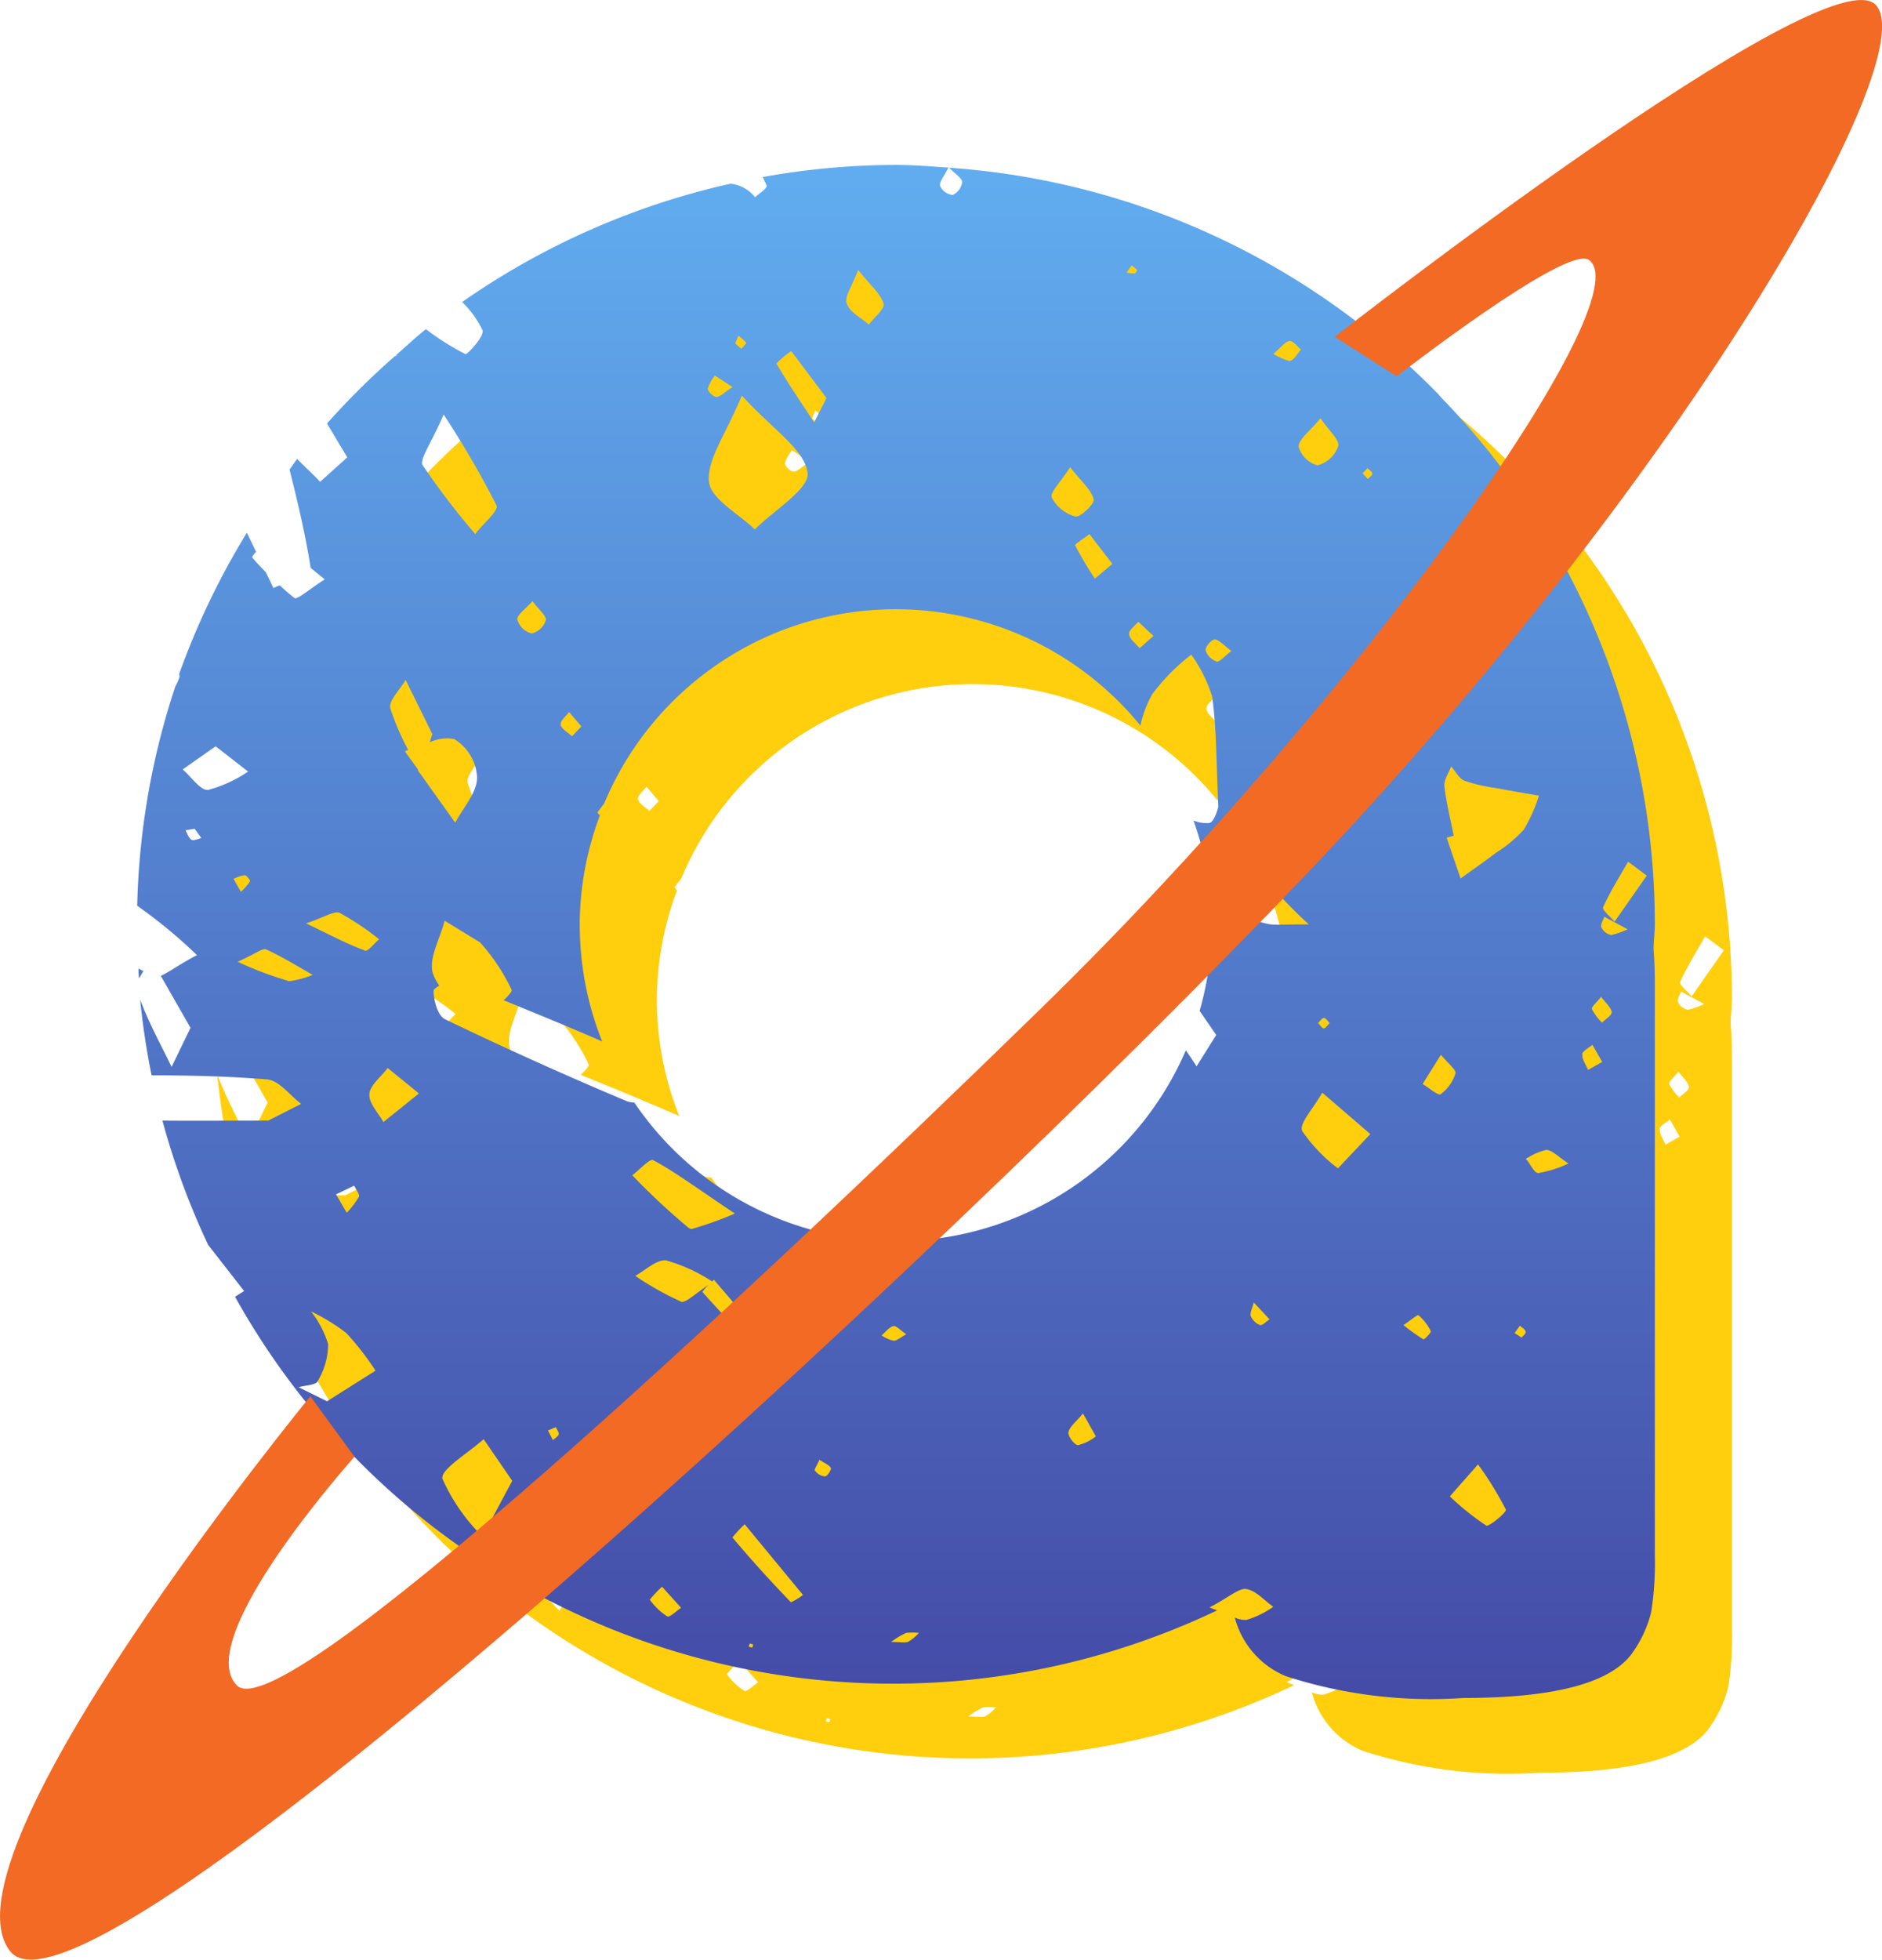 <svg xmlns="http://www.w3.org/2000/svg" xmlns:xlink="http://www.w3.org/1999/xlink" width="30.738" height="32" viewBox="0 0 30.738 32">
  <defs>
    <clipPath id="clip-path">
      <rect id="Rectangle_870" data-name="Rectangle 870" width="30.738" height="32" fill="none"/>
    </clipPath>
    <linearGradient id="linear-gradient" x1="0.5" x2="0.5" y2="1" gradientUnits="objectBoundingBox">
      <stop offset="0" stop-color="#61adf0"/>
      <stop offset="1" stop-color="#444ba7"/>
    </linearGradient>
  </defs>
  <g id="favicon2" transform="translate(0 0)">
    <g id="Group_30340" data-name="Group 30340" transform="translate(0 0)" clip-path="url(#clip-path)">
      <path id="Path_92965" data-name="Path 92965" d="M3.778,17.473c.02-.038.046-.079.071-.12l-.079-.041a1.029,1.029,0,0,0,.008.161m9.959,10.915c0-.018.009-.035.015-.054l.053.012c0,.018,0,.044-.015.05h-.009a.378.378,0,0,1-.044-.011m2.328-.083a1.281,1.281,0,0,1,.24-.145.879.879,0,0,1,.21,0,.776.776,0,0,1-.17.142.182.182,0,0,1-.075.012c-.048,0-.111-.007-.205-.007m-3.657-.416a1.042,1.042,0,0,1-.288-.274,1.951,1.951,0,0,1,.2-.212l.311.345c-.07.046-.168.142-.213.142h-.01m2.02-.23c-.332-.343-.654-.7-.959-1.061a2.347,2.347,0,0,1,.2-.216l.953,1.155a1.136,1.136,0,0,1-.2.121M25.779,26.4a4.258,4.258,0,0,1-.592-.475l.46-.522a5.5,5.5,0,0,1,.455.739c.016.037-.247.261-.314.261h-.009m-10.962-.889c-.018-.031.039-.1.073-.187.085.057.159.084.187.135.013.025-.058.134-.093.136h-.007a.213.213,0,0,1-.157-.093m-6.087.133c-.037-.152.433-.428.673-.647l.467.68-.486.909a3.109,3.109,0,0,1-.654-.942m1.722-.788.13-.056c.018.042.055.088.046.12s-.062.062-.093.093l-.081-.157m8.5.031c.016-.093.121-.167.238-.31l.21.374a.772.772,0,0,1-.291.144c-.054,0-.168-.147-.157-.21M15.9,23.3c.063-.053.12-.132.192-.151.045-.011.114.068.211.133-.093.05-.152.106-.208.106A.56.56,0,0,1,15.9,23.3m10.336-.037.088-.121c.032.029.083.056.093.093s-.041.067-.066.1l-.109-.071m-1.494.1a3.187,3.187,0,0,1-.326-.233c.12-.08.23-.175.246-.161a.814.814,0,0,1,.2.26c.01.022-.1.134-.117.134m-18.37.781c.107-.032.28-.033.309-.1a1.2,1.2,0,0,0,.17-.6,1.622,1.622,0,0,0-.28-.537,3.178,3.178,0,0,1,.577.354,4.588,4.588,0,0,1,.476.613l-.791.5-.467-.23m15.71-1.012a.273.273,0,0,1-.155-.146c-.019-.055.024-.132.048-.225l.256.275c-.047.032-.106.093-.141.093h-.008m-9.462-.383a4.814,4.814,0,0,1-.747-.42c.168-.093.344-.266.5-.253a2.712,2.712,0,0,1,.755.345l.028-.029.8.934c-.064.04-.175.125-.187.114q-.413-.412-.8-.849a.771.771,0,0,1,.1-.116c-.213.145-.354.28-.436.28h-.021M6.994,21l.3-.144c.028.062.093.142.078.181a1.382,1.382,0,0,1-.2.262L6.995,21m5.765.552a11.1,11.1,0,0,1-.927-.864c.117-.088.289-.28.341-.247.33.176.632.4,1.334.872a6.042,6.042,0,0,1-.7.251.069.069,0,0,1-.045-.012m13.868-.9c-.068,0-.131-.149-.2-.231a.931.931,0,0,1,.329-.147c.093,0,.181.1.363.222a1.964,1.964,0,0,1-.486.155h-.01m-3.853-.692c-.054-.111.18-.359.328-.62l.785.676-.529.56a2.635,2.635,0,0,1-.585-.612m-15.235-.6c.014-.149.191-.28.3-.427l.51.416-.58.467c-.083-.151-.241-.31-.228-.453m17.2-.167.3-.479c.121.148.255.249.238.305a.681.681,0,0,1-.246.342.016.016,0,0,1-.013,0c-.052,0-.187-.116-.28-.171m2.615-.479c0-.057.107-.107.167-.16l.16.28-.23.13c-.035-.083-.1-.168-.093-.248m-4.324-.511c.036-.034.07-.089.1-.087s.064.054.093.084c-.033.031-.063.082-.093.086s-.063-.053-.093-.084m4.469-.231c-.012-.035.078-.106.15-.2.076.1.162.171.173.249.007.05-.1.115-.158.173a.9.9,0,0,1-.165-.223M6.2,17.512a5.686,5.686,0,0,1-.818-.31c.3-.133.412-.231.467-.2.262.119.508.273.759.415a1.608,1.608,0,0,1-.366.1.187.187,0,0,1-.046,0m21.608-.754a.231.231,0,0,1-.15-.123c-.018-.045.03-.115.049-.173l.38.205a1.371,1.371,0,0,1-.262.093h-.017m-20.34.255c-.28-.1-.538-.241-.966-.444.3-.1.467-.212.552-.171a4.556,4.556,0,0,1,.642.43c-.073.062-.171.187-.22.187H7.446m13.9-.786a1.217,1.217,0,0,1,.771-.3c.176,0,.345.28.765.654-.415,0-.522.012-.625,0-.173-.024-.361-.125-.51-.082s-.221.228-.33.351c-.032-.214-.163-.539-.072-.62M5.318,15.849a.577.577,0,0,1,.187-.061c.03,0,.093.083.084.1a.8.8,0,0,1-.148.17l-.12-.212m22.368.467c.116-.258.269-.5.409-.747l.305.228-.526.752c-.066-.08-.208-.193-.187-.235M4.64,15.212c-.049-.032-.071-.1-.1-.158l.148-.024.109.15a.7.7,0,0,1-.131.037.038.038,0,0,1-.022-.006m20.492-.035.116-.033c-.053-.269-.122-.537-.152-.809-.011-.1.071-.215.11-.323.072.081.129.2.22.236a2.822,2.822,0,0,0,.526.12c.229.044.458.082.688.123a2.616,2.616,0,0,1-.248.555,2.2,2.2,0,0,1-.457.379c-.187.143-.384.28-.575.417l-.228-.667M4.5,14.056l.533-.374.53.413a2.162,2.162,0,0,1-.654.3H4.9c-.121,0-.267-.217-.4-.331m6.171-.741c-.012-.055.087-.134.136-.2l.2.235-.153.161c-.066-.063-.168-.118-.187-.192m-2.326.736-.217-.3.055-.02a4.225,4.225,0,0,1-.291-.678c-.037-.12.16-.311.249-.467l.436.885-.043.134a.668.668,0,0,1,.4-.053.775.775,0,0,1,.374.627c0,.249-.228.493-.357.739L8.365,14.1v.012c-.008-.019-.019-.037-.028-.055m13.045-1.774A.28.28,0,0,1,21.2,12.1c-.008-.054.093-.178.152-.177s.143.093.268.187c-.106.08-.182.175-.233.175h-.008m4.219-.051a2.178,2.178,0,0,1-.467-.287c.2-.078.318-.171.374-.14a1.426,1.426,0,0,1,.3.29c-.067.047-.144.138-.2.138H25.6m-5.648-.386c-.009-.059.093-.134.151-.2l.247.231-.226.2c-.062-.075-.16-.145-.172-.227m-8.976,4.762a5.115,5.115,0,0,1,.33-1.8l-.042-.048.112-.147a5.157,5.157,0,0,1,8.758-1.272,1.843,1.843,0,0,1,.191-.509,3.311,3.311,0,0,1,.639-.649,2.387,2.387,0,0,1,.342.684c.073.537.067,1.083.1,1.8,0,0-.06.253-.151.265A.575.575,0,0,1,21,14.9a5.057,5.057,0,0,1,.1,3.108l.271.394-.321.512c-.056-.089-.116-.176-.175-.262a5.158,5.158,0,0,1-9.008.853.346.346,0,0,1-.12-.021q-1.5-.63-2.971-1.339c-.117-.056-.187-.3-.187-.467,0-.021.042-.051.093-.082a.78.78,0,0,1-.1-.187c-.087-.238.113-.578.187-.873l.579.348a3.185,3.185,0,0,1,.515.774c.009.028-.049.093-.131.17.539.218,1.077.44,1.61.672a5.131,5.131,0,0,1-.366-1.9m-.783-4.768a.325.325,0,0,1-.232-.226c-.008-.076.131-.167.248-.3.1.139.231.237.218.312a.325.325,0,0,1-.231.216M19.063,10.4c-.009-.021.154-.121.238-.187l.374.486-.286.24a5.736,5.736,0,0,1-.321-.542M23.76,9.229l.081-.087c.028.029.076.057.078.088s-.047.059-.074.088l-.085-.093m-4.687.706a.613.613,0,0,1-.389-.31c-.034-.082.144-.249.3-.495.187.239.344.367.385.525.018.067-.2.28-.287.28h-.009m3.642-1.137c0-.126.181-.25.358-.467.141.207.313.352.29.453a.486.486,0,0,1-.334.314h-.007a.443.443,0,0,1-.306-.3m-14.307.3c-.057-.093.13-.334.343-.829a15.8,15.8,0,0,1,.864,1.485c.038.087-.224.3-.348.467a12.312,12.312,0,0,1-.858-1.121m4.678.275c-.035-.366.27-.763.537-1.409.512.56,1.022.879,1.074,1.259.036.265-.552.615-.862.927-.265-.258-.722-.5-.747-.777M13.064,7.85a.668.668,0,0,1,.119-.221l.288.187c-.129.085-.193.157-.262.162-.048,0-.145-.093-.14-.13m1.121-.419a1.649,1.649,0,0,1,.24-.2L15,7.992l-.2.4c-.21-.317-.423-.633-.617-.96M22.3,7.273c.128-.109.187-.2.266-.214.053-.009.124.093.187.14-.058.066-.106.163-.179.187h-.019a1.13,1.13,0,0,1-.256-.117m-8.788-.161c.018-.044.035-.085.052-.126a.733.733,0,0,1,.127.113c.007.01-.05.065-.078.1l-.1-.086m1.82-.654c-.039-.111.087-.28.187-.549.2.254.365.385.415.55.025.083-.154.227-.241.343-.126-.112-.311-.2-.359-.343M19.9,5.952l.083-.119a.822.822,0,0,1,.093.078s-.025.052-.041.054h-.018c-.039,0-.078-.007-.117-.014M13.967,4.392c.02.043.041.088.06.132s-.119.128-.187.193a.6.6,0,0,0-.4-.222A12.373,12.373,0,0,0,9.055,6.428a1.583,1.583,0,0,1,.333.462c.033.093-.247.4-.28.388a4.288,4.288,0,0,1-.645-.407c-.165.131-.318.275-.477.415l-.013.031L7.964,7.3A12.658,12.658,0,0,0,6.843,8.411l.331.553-.444.4c-.113-.126-.252-.245-.374-.374-.044.056-.082.117-.125.174.134.532.26,1.065.345,1.605l.23.187c-.253.162-.452.337-.493.306-.085-.064-.163-.137-.244-.208-.035.015-.072.03-.1.045l-.123-.26c-.076-.078-.152-.156-.221-.24-.008-.009.021-.049.062-.093l-.148-.311a12.412,12.412,0,0,0-1.107,2.313.109.109,0,0,1,.008.042.8.8,0,0,1-.069.156,12.234,12.234,0,0,0-.623,3.581,8.22,8.22,0,0,1,.976.806c-.268.139-.458.28-.591.338l.486.85c-.134.274-.221.455-.309.637-.176-.363-.374-.721-.514-1.1a12.3,12.3,0,0,0,.187,1.238c.627,0,1.256.015,1.882.066.2.016.374.258.56.4l-.536.273c-.643,0-1.2.006-1.729,0a12.273,12.273,0,0,0,.747,2.03l.588.754c-.045.024-.1.063-.149.093a12.3,12.3,0,0,0,16.039,5.121c-.041-.016-.078-.031-.125-.048.339-.177.487-.324.607-.3.158.028.291.187.436.289a1.509,1.509,0,0,1-.437.214.415.415,0,0,1-.192-.038,1.431,1.431,0,0,0,.826.954,7.675,7.675,0,0,0,2.908.359q2.17,0,2.728-.693a1.954,1.954,0,0,0,.339-.706,5.128,5.128,0,0,0,.06-.919V17.578c0-.231-.008-.419-.021-.585,0-.135.021-.269.021-.406a12.353,12.353,0,0,0-3.49-8.6c-.014-.018-.029-.035-.044-.052a12.361,12.361,0,0,0-7.992-3.7c.107.109.213.173.213.235a.267.267,0,0,1-.156.209.254.254,0,0,1-.205-.146c-.016-.066.065-.157.136-.3-.287-.02-.571-.044-.863-.044a12.291,12.291,0,0,0-2.18.2" transform="translate(-0.248 -0.277)" fill="#ffcf0e"/>
      <path id="Path_92966" data-name="Path 92966" d="M2.43,16.168c.02-.038.046-.079.071-.12l-.079-.041a1.029,1.029,0,0,0,.008.161m9.959,10.915c0-.018.009-.035.015-.054l.053.012c0,.018,0,.044-.015.05h-.009a.378.378,0,0,1-.044-.011M14.717,27a1.281,1.281,0,0,1,.24-.145.879.879,0,0,1,.21,0,.776.776,0,0,1-.17.142.182.182,0,0,1-.075.012c-.048,0-.111-.007-.205-.007m-3.657-.416a1.042,1.042,0,0,1-.288-.274,1.951,1.951,0,0,1,.2-.212l.311.345c-.07.046-.168.142-.213.142h-.01m2.02-.23c-.332-.343-.654-.7-.959-1.061a2.347,2.347,0,0,1,.2-.216l.953,1.155a1.136,1.136,0,0,1-.2.121M24.431,25.1a4.259,4.259,0,0,1-.592-.475l.46-.522a5.5,5.5,0,0,1,.455.739c.016.037-.247.261-.314.261h-.009m-10.962-.889c-.018-.031.039-.1.073-.187.085.057.159.084.187.135.013.025-.058.134-.093.136h-.007a.213.213,0,0,1-.157-.093m-6.087.133c-.037-.152.433-.428.673-.647l.467.68-.486.909a3.109,3.109,0,0,1-.654-.942m1.722-.788.13-.056c.018.042.055.088.046.12s-.062.062-.093.093l-.081-.157m8.5.031c.016-.093.121-.167.238-.31l.21.374a.772.772,0,0,1-.291.144c-.054,0-.168-.147-.157-.21m-3.051-1.583c.063-.053.12-.132.192-.151.045-.011.114.068.211.133-.093.05-.152.106-.208.106a.56.56,0,0,1-.194-.087m10.336-.037.088-.121c.032.029.083.056.093.093s-.041.067-.066.1l-.109-.071m-1.494.1a3.187,3.187,0,0,1-.326-.233c.12-.08.23-.175.246-.161a.814.814,0,0,1,.2.26c.01.022-.1.134-.117.134m-18.37.781c.107-.032.28-.033.309-.1a1.2,1.2,0,0,0,.17-.6,1.622,1.622,0,0,0-.28-.537,3.178,3.178,0,0,1,.577.354,4.588,4.588,0,0,1,.476.613l-.791.5-.467-.23m15.71-1.012a.273.273,0,0,1-.155-.146c-.019-.055.024-.132.048-.225l.256.275c-.047.032-.106.093-.141.093h-.008m-9.462-.383a4.814,4.814,0,0,1-.747-.42c.168-.093.344-.266.5-.253a2.712,2.712,0,0,1,.755.345l.028-.029.8.934c-.064.04-.175.125-.187.114q-.413-.412-.8-.849a.771.771,0,0,1,.1-.116c-.213.145-.354.28-.436.28h-.021m-5.63-1.755.3-.144c.028.062.093.142.078.181a1.382,1.382,0,0,1-.2.262l-.174-.3m5.765.552a11.1,11.1,0,0,1-.927-.864c.117-.088.289-.28.341-.247.33.176.632.4,1.334.872a6.041,6.041,0,0,1-.7.251.07.07,0,0,1-.045-.012m13.868-.9c-.068,0-.131-.149-.2-.231a.931.931,0,0,1,.329-.147c.093,0,.181.1.363.222a1.964,1.964,0,0,1-.486.155h-.01m-3.853-.692c-.054-.111.18-.359.328-.62l.785.676-.529.56a2.635,2.635,0,0,1-.585-.612m-15.235-.6c.014-.149.191-.28.3-.427l.51.416-.58.467c-.083-.151-.241-.31-.228-.453m17.2-.167.3-.479c.121.148.255.249.238.305a.681.681,0,0,1-.246.342.016.016,0,0,1-.013,0c-.052,0-.187-.116-.28-.171M26,17.411c0-.057.107-.107.167-.16l.16.28-.23.13c-.035-.083-.1-.168-.093-.248M21.683,16.9c.036-.034.07-.089.1-.087s.064.054.093.084c-.033.031-.063.082-.093.086s-.063-.053-.093-.084m4.469-.231c-.012-.035.078-.106.15-.2.076.1.162.171.173.249.007.05-.1.115-.158.173a.9.9,0,0,1-.165-.223m-21.3-.462a5.686,5.686,0,0,1-.818-.31c.3-.133.412-.231.467-.2.262.119.508.273.759.415a1.608,1.608,0,0,1-.366.1.188.188,0,0,1-.046,0m21.608-.754a.231.231,0,0,1-.15-.123c-.018-.045.03-.115.049-.173l.38.205a1.371,1.371,0,0,1-.262.093h-.017m-20.34.255c-.28-.1-.538-.241-.966-.444.3-.1.467-.212.552-.171a4.556,4.556,0,0,1,.642.43c-.073.062-.171.187-.22.187H6.1M20,14.931a1.217,1.217,0,0,1,.771-.3c.176,0,.345.28.765.654-.415,0-.522.012-.625,0-.173-.024-.361-.125-.51-.082s-.221.228-.33.351c-.032-.214-.163-.539-.072-.62M3.97,14.544a.577.577,0,0,1,.187-.061c.03,0,.093.083.084.1a.8.8,0,0,1-.148.17l-.12-.212m22.368.467c.116-.258.269-.5.409-.747l.305.228-.526.752c-.066-.08-.208-.193-.187-.235m-23.052-1.1c-.049-.032-.071-.1-.1-.158l.148-.024.109.15a.7.7,0,0,1-.131.037.038.038,0,0,1-.022-.006m20.492-.035.116-.033c-.053-.269-.122-.537-.152-.809-.011-.1.071-.215.11-.323.072.081.129.2.22.236a2.822,2.822,0,0,0,.526.12c.229.044.458.082.688.123a2.616,2.616,0,0,1-.248.555,2.2,2.2,0,0,1-.457.379c-.187.143-.384.28-.575.417l-.228-.667M3.148,12.751l.533-.374.53.413a2.162,2.162,0,0,1-.654.3h-.01c-.121,0-.267-.217-.4-.331m6.171-.741c-.012-.055.087-.134.136-.2l.2.235-.153.161c-.066-.063-.168-.118-.187-.192m-2.326.736-.217-.3.055-.02a4.225,4.225,0,0,1-.291-.678c-.037-.12.16-.311.249-.467l.436.885-.043.134a.668.668,0,0,1,.4-.053.775.775,0,0,1,.374.627c0,.249-.228.493-.357.739l-.582-.817v.012c-.008-.019-.019-.037-.028-.055m13.045-1.774a.28.28,0,0,1-.179-.181c-.008-.054.093-.178.152-.177s.143.093.268.187c-.106.08-.182.175-.233.175h-.008m4.219-.051a2.178,2.178,0,0,1-.467-.287c.2-.078.318-.171.374-.14a1.426,1.426,0,0,1,.3.29c-.067.047-.144.138-.2.138h-.01M18.6,10.544c-.009-.059.093-.134.151-.2l.247.231-.226.2c-.062-.075-.16-.145-.172-.227M9.627,15.306a5.115,5.115,0,0,1,.33-1.8l-.042-.048.112-.147a5.157,5.157,0,0,1,8.758-1.272,1.843,1.843,0,0,1,.191-.509,3.311,3.311,0,0,1,.639-.649,2.387,2.387,0,0,1,.342.684c.073.537.067,1.083.1,1.8,0,0-.06.253-.151.265a.575.575,0,0,1-.254-.041,5.057,5.057,0,0,1,.1,3.108l.271.394-.321.512c-.056-.089-.116-.176-.175-.262a5.158,5.158,0,0,1-9.008.853.346.346,0,0,1-.12-.021q-1.5-.63-2.971-1.339c-.117-.056-.187-.3-.187-.467,0-.021.042-.051.093-.082a.78.78,0,0,1-.1-.187c-.087-.238.113-.578.187-.873L8,15.58a3.185,3.185,0,0,1,.515.774c.009.028-.049.093-.131.17.539.219,1.077.44,1.61.672a5.131,5.131,0,0,1-.366-1.9M8.84,10.533a.325.325,0,0,1-.232-.226c-.008-.076.131-.167.248-.3.1.139.231.237.218.312a.325.325,0,0,1-.231.216M17.715,9.1c-.009-.021.154-.121.238-.187l.374.486-.286.24a5.736,5.736,0,0,1-.321-.542m4.693-1.174.081-.087c.028.029.076.057.078.088s-.047.059-.074.088l-.085-.093m-4.687.706a.613.613,0,0,1-.389-.31c-.034-.082.144-.249.3-.495.187.239.344.367.385.525.018.067-.2.28-.287.28h-.009m3.642-1.137c0-.126.181-.25.358-.467.141.207.313.352.29.453a.486.486,0,0,1-.334.314h-.007a.443.443,0,0,1-.306-.3m-14.307.3c-.057-.093.13-.334.343-.829a15.8,15.8,0,0,1,.864,1.485c.038.087-.224.3-.348.467A12.312,12.312,0,0,1,7.06,7.784m4.678.275c-.035-.366.27-.763.537-1.409.512.56,1.022.879,1.074,1.259.036.265-.552.615-.862.927-.265-.258-.722-.5-.747-.777m-.024-1.514a.668.668,0,0,1,.119-.221l.288.187c-.129.085-.193.157-.262.162-.048,0-.145-.093-.14-.13m1.121-.419a1.649,1.649,0,0,1,.24-.2l.575.765-.2.4c-.21-.317-.423-.633-.617-.96m8.115-.157c.128-.109.187-.2.266-.214.053-.009.124.093.187.14-.058.066-.106.163-.179.187h-.019a1.13,1.13,0,0,1-.256-.117M12.167,5.8c.018-.044.035-.085.052-.126a.733.733,0,0,1,.127.113c.007.01-.05.065-.078.1l-.1-.086m1.82-.654c-.039-.111.087-.28.187-.549.2.254.365.385.415.55.025.083-.154.227-.241.343-.126-.112-.311-.2-.359-.343m4.568-.505.083-.119a.822.822,0,0,1,.093.078s-.025.052-.041.054h-.018c-.039,0-.078-.007-.117-.014M12.619,3.087c.02.043.041.088.06.132s-.119.128-.187.193a.6.6,0,0,0-.4-.222A12.373,12.373,0,0,0,7.707,5.123a1.583,1.583,0,0,1,.333.462c.033.093-.247.4-.28.388a4.288,4.288,0,0,1-.645-.407c-.165.131-.318.275-.477.415l-.013.031L6.616,6A12.658,12.658,0,0,0,5.5,7.106l.331.553-.444.4c-.113-.126-.252-.245-.374-.374-.044.056-.082.117-.125.174.134.532.26,1.065.345,1.605l.23.187c-.253.162-.452.337-.493.306-.085-.064-.163-.137-.244-.208-.035.015-.072.03-.1.045L4.5,9.534c-.076-.078-.152-.156-.221-.24-.008-.009.021-.049.062-.093L4.191,8.89A12.412,12.412,0,0,0,3.084,11.2a.109.109,0,0,1,.008.042.8.8,0,0,1-.069.156A12.234,12.234,0,0,0,2.4,14.981a8.22,8.22,0,0,1,.976.806c-.268.139-.458.28-.591.338l.486.85c-.134.274-.221.455-.309.637-.176-.363-.374-.721-.514-1.1a12.3,12.3,0,0,0,.187,1.238c.627,0,1.256.015,1.882.066.2.016.374.258.56.4l-.536.273c-.643,0-1.2.006-1.729,0a12.273,12.273,0,0,0,.747,2.03l.588.754c-.045.024-.1.063-.149.093a12.3,12.3,0,0,0,16.039,5.121c-.041-.016-.078-.031-.125-.048.339-.177.487-.324.607-.3.158.028.291.187.436.289a1.509,1.509,0,0,1-.437.214.415.415,0,0,1-.192-.038,1.431,1.431,0,0,0,.826.954,7.675,7.675,0,0,0,2.908.359q2.17,0,2.728-.693a1.954,1.954,0,0,0,.339-.706,5.128,5.128,0,0,0,.06-.919V16.273c0-.231-.008-.419-.021-.585,0-.135.021-.269.021-.406a12.353,12.353,0,0,0-3.49-8.6c-.014-.018-.029-.035-.044-.052a12.361,12.361,0,0,0-7.992-3.7c.107.109.213.173.213.235a.267.267,0,0,1-.156.209.254.254,0,0,1-.205-.146c-.016-.066.065-.157.136-.3-.287-.02-.571-.044-.863-.044a12.291,12.291,0,0,0-2.18.2" transform="translate(-0.159 -0.191)" fill="url(#linear-gradient)"/>
      <path id="Path_92967" data-name="Path 92967" d="M5.069,22.8s-6.153,7.5-4.9,9.065S15.136,20.776,21.3,14.313,31.427.96,30.64.084,21.8,5.5,21.8,5.5l1.013.645s2.778-2.162,3.139-1.9c.881.629-3.775,7.173-8.934,12.206S4.589,28.239,3.87,27.522c-.755-.754,1.92-3.735,1.92-3.735Z" transform="translate(0 0)" fill="#f26a24"/>
    </g>
  </g>
</svg>
